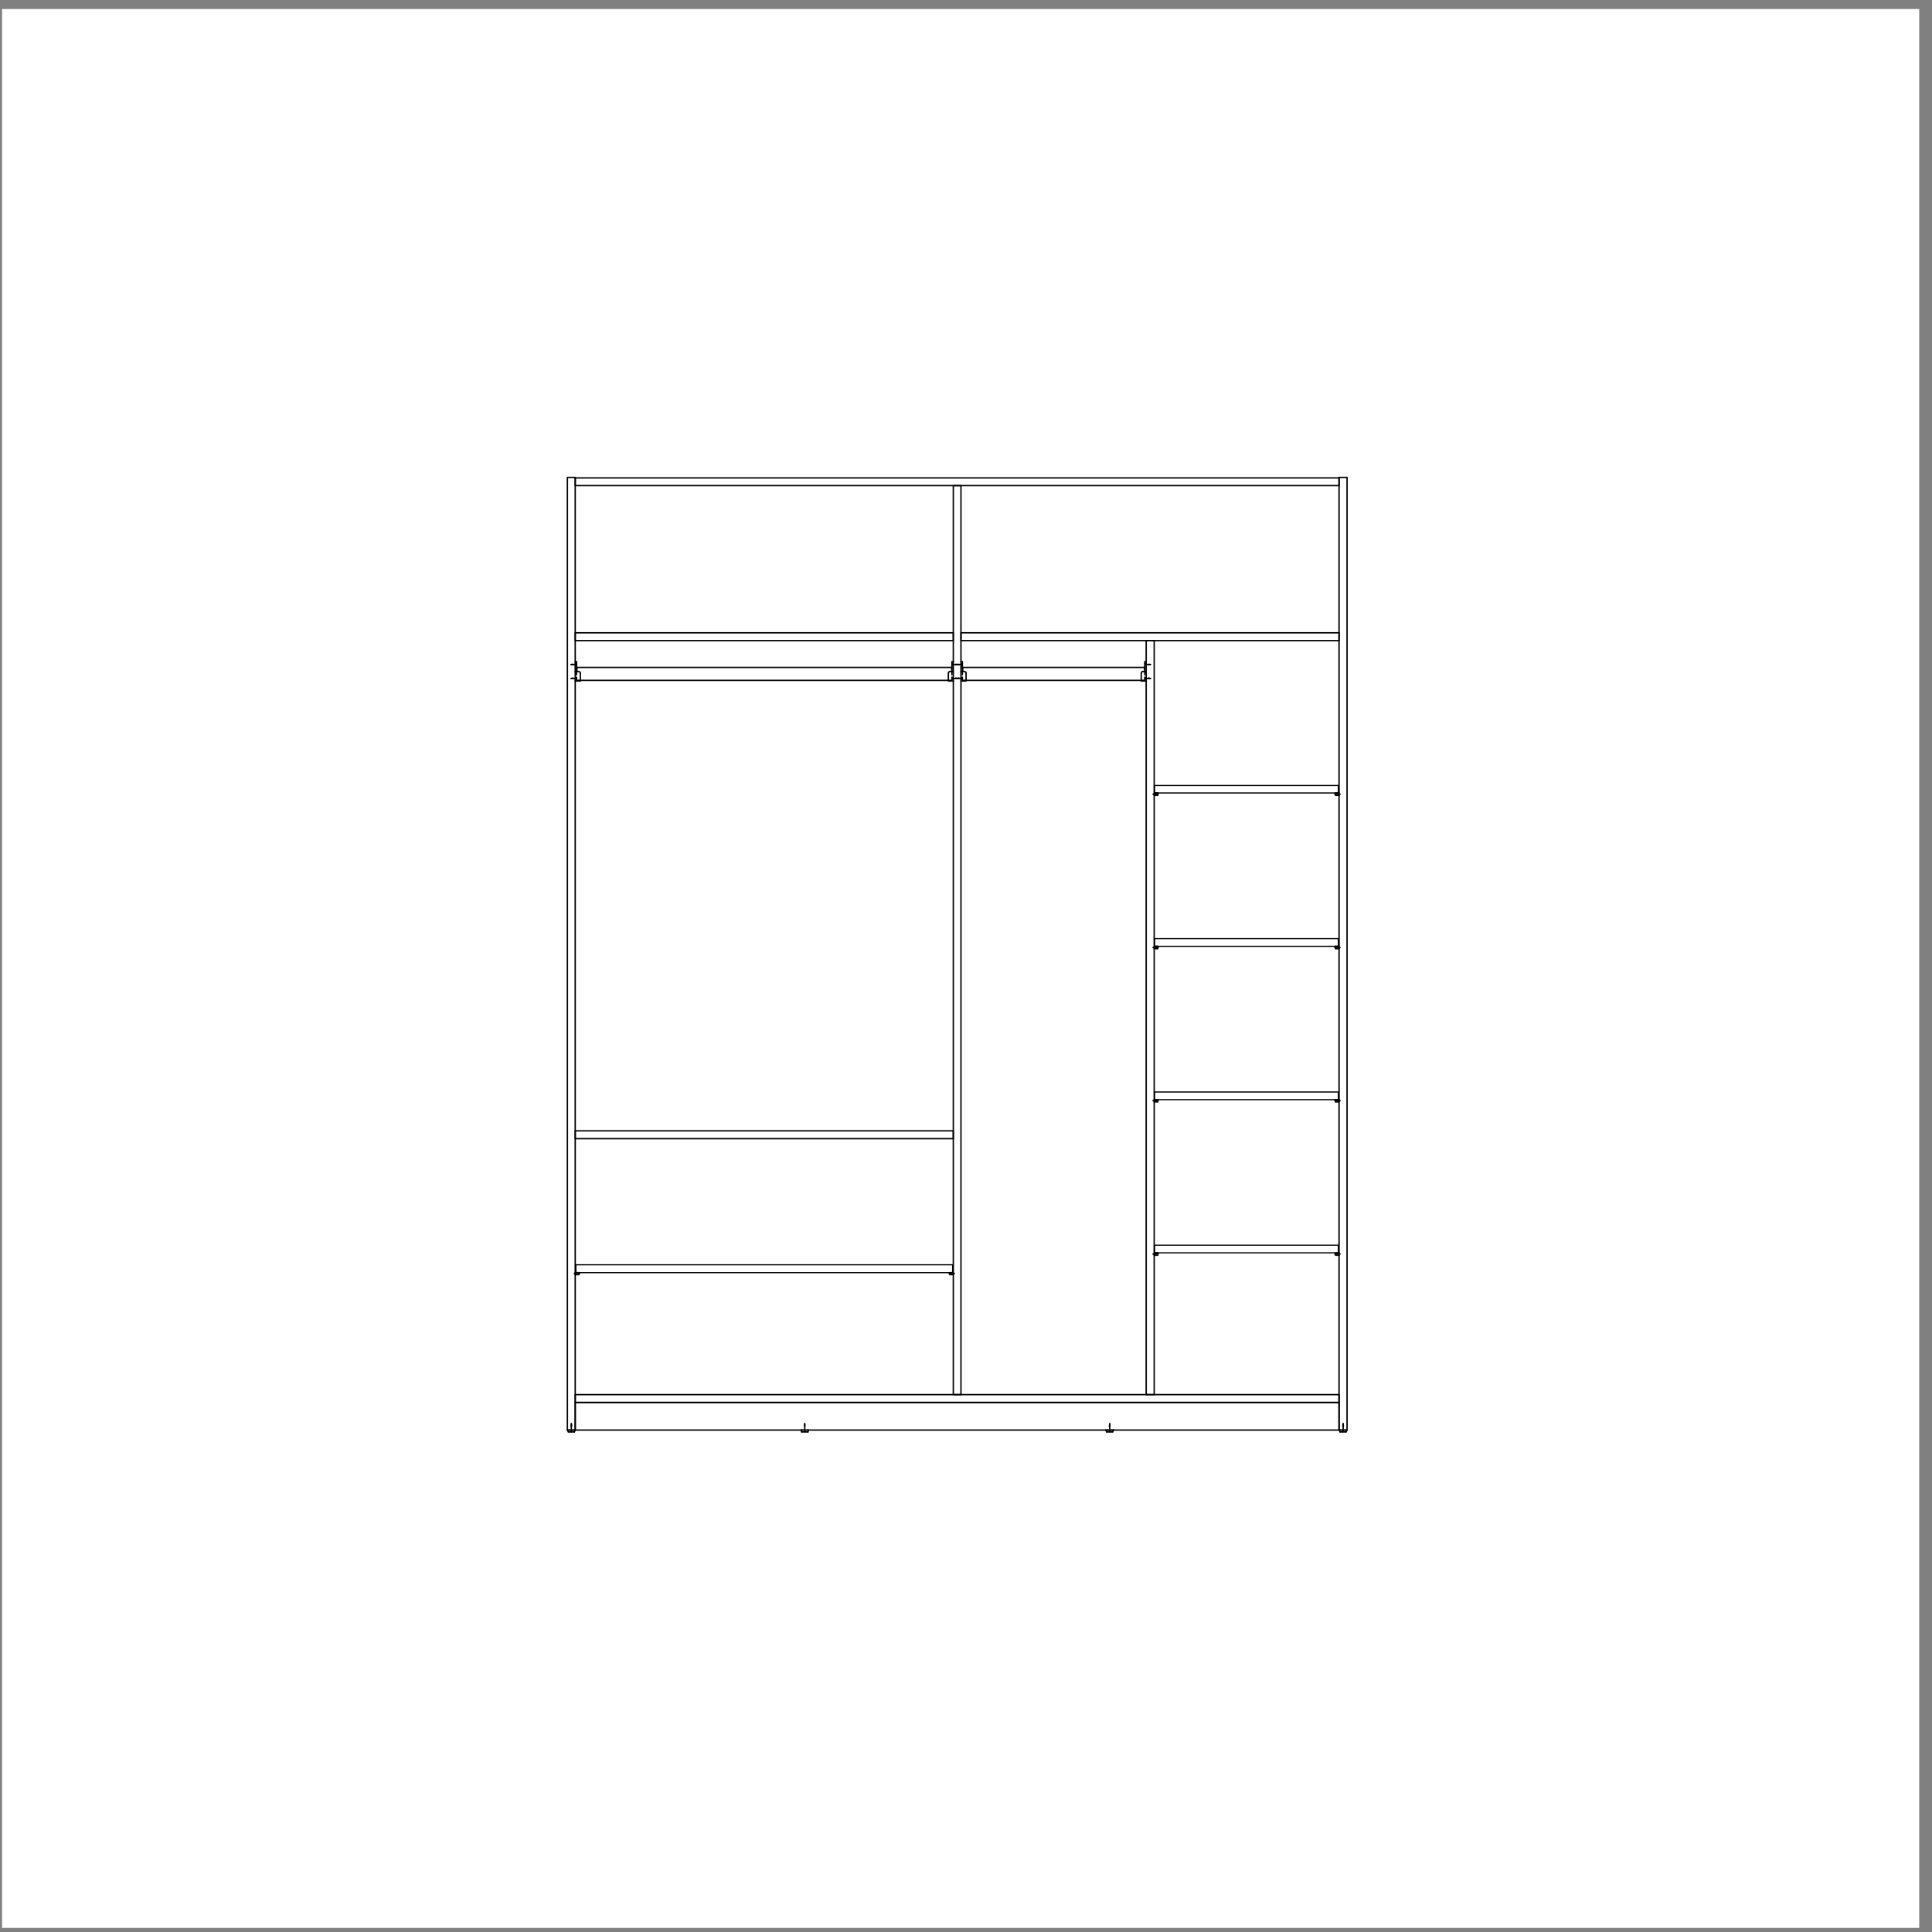 <?xml version="1.0" encoding="utf-8"?>
<!-- Generator: Adobe Illustrator 27.0.0, SVG Export Plug-In . SVG Version: 6.00 Build 0)  -->
<svg version="1.1" id="Layer_1" xmlns="http://www.w3.org/2000/svg" xmlns:xlink="http://www.w3.org/1999/xlink" x="0px" y="0px"
	 viewBox="0 0 113.39 113.39" style="enable-background:new 0 0 113.39 113.39;" xml:space="preserve">
<rect x="0" y="0" width="113.39" height="113.39" fill="#808080" stroke="none"/>
<style type="text/css">
	.st0{fill:#FFFFFF;}
	
		.st1{clip-path:url(#SVGID_00000149356904729096091540000011070565995411682436_);fill:none;stroke:#000000;stroke-width:0.082;stroke-linecap:round;stroke-linejoin:round;stroke-miterlimit:10;}
	
		.st2{clip-path:url(#SVGID_00000149356904729096091540000011070565995411682436_);fill:none;stroke:#000000;stroke-width:0.068;stroke-linecap:round;stroke-linejoin:round;stroke-miterlimit:10;}
</style>
<rect x="0.12" y="0.53" class="st0" width="112.52" height="112.62"/>
<g>
	<defs>
		<polyline id="SVGID_1_" points="31.37,86.43 81.05,86.43 81.05,25.96 31.37,25.96 31.37,86.43 		"/>
	</defs>
	<clipPath id="SVGID_00000063596755303829946160000012547475996127525774_">
		<use xlink:href="#SVGID_1_"  style="overflow:visible;"/>
	</clipPath>
	
		<polyline style="clip-path:url(#SVGID_00000063596755303829946160000012547475996127525774_);fill:none;stroke:#000000;stroke-width:0.082;stroke-linecap:round;stroke-linejoin:round;stroke-miterlimit:10;" points="
		33.3,28.02 33.76,28.02 33.76,83.93 33.3,83.93 33.3,28.02 	"/>
	
		<polyline style="clip-path:url(#SVGID_00000063596755303829946160000012547475996127525774_);fill:none;stroke:#000000;stroke-width:0.082;stroke-linecap:round;stroke-linejoin:round;stroke-miterlimit:10;" points="
		33.76,81.85 78.59,81.85 78.59,82.31 33.76,82.31 33.76,81.85 	"/>
	
		<polyline style="clip-path:url(#SVGID_00000063596755303829946160000012547475996127525774_);fill:none;stroke:#000000;stroke-width:0.082;stroke-linecap:round;stroke-linejoin:round;stroke-miterlimit:10;" points="
		78.59,28.02 79.06,28.02 79.06,83.93 78.59,83.93 78.59,28.02 	"/>
	
		<polyline style="clip-path:url(#SVGID_00000063596755303829946160000012547475996127525774_);fill:none;stroke:#000000;stroke-width:0.082;stroke-linecap:round;stroke-linejoin:round;stroke-miterlimit:10;" points="
		33.76,82.31 78.59,82.31 78.59,83.93 33.76,83.93 33.76,82.31 	"/>
	
		<polyline style="clip-path:url(#SVGID_00000063596755303829946160000012547475996127525774_);fill:none;stroke:#000000;stroke-width:0.082;stroke-linecap:round;stroke-linejoin:round;stroke-miterlimit:10;" points="
		55.95,28.5 56.4,28.5 56.4,81.85 55.95,81.85 55.95,28.5 	"/>
	
		<polyline style="clip-path:url(#SVGID_00000063596755303829946160000012547475996127525774_);fill:none;stroke:#000000;stroke-width:0.082;stroke-linecap:round;stroke-linejoin:round;stroke-miterlimit:10;" points="
		33.76,28.05 78.59,28.05 78.59,28.5 33.76,28.5 33.76,28.05 	"/>
	
		<polyline style="clip-path:url(#SVGID_00000063596755303829946160000012547475996127525774_);fill:none;stroke:#000000;stroke-width:0.082;stroke-linecap:round;stroke-linejoin:round;stroke-miterlimit:10;" points="
		33.76,37.14 55.95,37.14 55.95,37.6 33.76,37.6 33.76,37.14 	"/>
	
		<polyline style="clip-path:url(#SVGID_00000063596755303829946160000012547475996127525774_);fill:none;stroke:#000000;stroke-width:0.082;stroke-linecap:round;stroke-linejoin:round;stroke-miterlimit:10;" points="
		78.59,37.14 56.4,37.14 56.4,37.6 78.59,37.6 78.59,37.14 	"/>
	
		<polyline style="clip-path:url(#SVGID_00000063596755303829946160000012547475996127525774_);fill:none;stroke:#000000;stroke-width:0.082;stroke-linecap:round;stroke-linejoin:round;stroke-miterlimit:10;" points="
		33.76,66.37 55.95,66.37 55.95,66.83 33.76,66.83 33.76,66.37 	"/>
	
		<polyline style="clip-path:url(#SVGID_00000063596755303829946160000012547475996127525774_);fill:none;stroke:#000000;stroke-width:0.068;stroke-linecap:round;stroke-linejoin:round;stroke-miterlimit:10;" points="
		33.8,74.23 55.91,74.23 55.91,74.69 33.8,74.69 33.8,74.23 	"/>
	
		<polyline style="clip-path:url(#SVGID_00000063596755303829946160000012547475996127525774_);fill:none;stroke:#000000;stroke-width:0.082;stroke-linecap:round;stroke-linejoin:round;stroke-miterlimit:10;" points="
		67.27,37.6 67.74,37.6 67.74,81.85 67.27,81.85 67.27,37.6 	"/>
	
		<polyline style="clip-path:url(#SVGID_00000063596755303829946160000012547475996127525774_);fill:none;stroke:#000000;stroke-width:0.068;stroke-linecap:round;stroke-linejoin:round;stroke-miterlimit:10;" points="
		67.76,73.08 78.55,73.08 78.55,73.53 67.76,73.53 67.76,73.08 	"/>
	
		<polyline style="clip-path:url(#SVGID_00000063596755303829946160000012547475996127525774_);fill:none;stroke:#000000;stroke-width:0.068;stroke-linecap:round;stroke-linejoin:round;stroke-miterlimit:10;" points="
		67.76,64.09 78.55,64.09 78.55,64.54 67.76,64.54 67.76,64.09 	"/>
	
		<polyline style="clip-path:url(#SVGID_00000063596755303829946160000012547475996127525774_);fill:none;stroke:#000000;stroke-width:0.068;stroke-linecap:round;stroke-linejoin:round;stroke-miterlimit:10;" points="
		67.76,55.09 78.55,55.09 78.55,55.54 67.76,55.54 67.76,55.09 	"/>
	
		<polyline style="clip-path:url(#SVGID_00000063596755303829946160000012547475996127525774_);fill:none;stroke:#000000;stroke-width:0.068;stroke-linecap:round;stroke-linejoin:round;stroke-miterlimit:10;" points="
		67.76,46.1 78.55,46.1 78.55,46.54 67.76,46.54 67.76,46.1 	"/>
	
		<line style="clip-path:url(#SVGID_00000063596755303829946160000012547475996127525774_);fill:none;stroke:#000000;stroke-width:0.082;stroke-linecap:round;stroke-linejoin:round;stroke-miterlimit:10;" x1="55.86" y1="39.17" x2="33.86" y2="39.17"/>
	
		<line style="clip-path:url(#SVGID_00000063596755303829946160000012547475996127525774_);fill:none;stroke:#000000;stroke-width:0.082;stroke-linecap:round;stroke-linejoin:round;stroke-miterlimit:10;" x1="55.66" y1="39.93" x2="34.06" y2="39.93"/>
	
		<polyline style="clip-path:url(#SVGID_00000063596755303829946160000012547475996127525774_);fill:none;stroke:#000000;stroke-width:0.082;stroke-linecap:round;stroke-linejoin:round;stroke-miterlimit:10;" points="
		55.95,39.97 55.66,39.97 55.66,39.51 	"/>
	
		<line style="clip-path:url(#SVGID_00000063596755303829946160000012547475996127525774_);fill:none;stroke:#000000;stroke-width:0.082;stroke-linecap:round;stroke-linejoin:round;stroke-miterlimit:10;" x1="55.87" y1="39.42" x2="55.87" y2="38.84"/>
	
		<polyline style="clip-path:url(#SVGID_00000063596755303829946160000012547475996127525774_);fill:none;stroke:#000000;stroke-width:0.082;stroke-linecap:round;stroke-linejoin:round;stroke-miterlimit:10;" points="
		56.2,39 55.95,39 55.87,38.95 	"/>
	
		<line style="clip-path:url(#SVGID_00000063596755303829946160000012547475996127525774_);fill:none;stroke:#000000;stroke-width:0.082;stroke-linecap:round;stroke-linejoin:round;stroke-miterlimit:10;" x1="55.87" y1="39.06" x2="55.95" y2="39"/>
	
		<polyline style="clip-path:url(#SVGID_00000063596755303829946160000012547475996127525774_);fill:none;stroke:#000000;stroke-width:0.082;stroke-linecap:round;stroke-linejoin:round;stroke-miterlimit:10;" points="
		56.09,39.02 56.2,39 56.09,38.99 	"/>
	
		<polyline style="clip-path:url(#SVGID_00000063596755303829946160000012547475996127525774_);fill:none;stroke:#000000;stroke-width:0.082;stroke-linecap:round;stroke-linejoin:round;stroke-miterlimit:10;" points="
		56.2,39.82 55.95,39.82 55.87,39.75 	"/>
	
		<line style="clip-path:url(#SVGID_00000063596755303829946160000012547475996127525774_);fill:none;stroke:#000000;stroke-width:0.082;stroke-linecap:round;stroke-linejoin:round;stroke-miterlimit:10;" x1="55.87" y1="39.87" x2="55.95" y2="39.82"/>
	
		<polyline style="clip-path:url(#SVGID_00000063596755303829946160000012547475996127525774_);fill:none;stroke:#000000;stroke-width:0.082;stroke-linecap:round;stroke-linejoin:round;stroke-miterlimit:10;" points="
		56.09,39.83 56.2,39.82 56.09,39.79 	"/>
	
		<line style="clip-path:url(#SVGID_00000063596755303829946160000012547475996127525774_);fill:none;stroke:#000000;stroke-width:0.082;stroke-linecap:round;stroke-linejoin:round;stroke-miterlimit:10;" x1="55.95" y1="39.42" x2="55.74" y2="39.42"/>
	
		<path style="clip-path:url(#SVGID_00000063596755303829946160000012547475996127525774_);fill:none;stroke:#000000;stroke-width:0.082;stroke-linecap:round;stroke-linejoin:round;stroke-miterlimit:10;" d="
		M55.74,39.42c-0.04,0-0.07,0.03-0.07,0.07"/>
	
		<line style="clip-path:url(#SVGID_00000063596755303829946160000012547475996127525774_);fill:none;stroke:#000000;stroke-width:0.082;stroke-linecap:round;stroke-linejoin:round;stroke-miterlimit:10;" x1="55.95" y1="38.84" x2="55.87" y2="38.84"/>
	
		<line style="clip-path:url(#SVGID_00000063596755303829946160000012547475996127525774_);fill:none;stroke:#000000;stroke-width:0.082;stroke-linecap:round;stroke-linejoin:round;stroke-miterlimit:10;" x1="55.86" y1="39.42" x2="55.86" y2="39.17"/>
	
		<line style="clip-path:url(#SVGID_00000063596755303829946160000012547475996127525774_);fill:none;stroke:#000000;stroke-width:0.082;stroke-linecap:round;stroke-linejoin:round;stroke-miterlimit:10;" x1="55.87" y1="39.42" x2="55.87" y2="39.6"/>
	
		<polyline style="clip-path:url(#SVGID_00000063596755303829946160000012547475996127525774_);fill:none;stroke:#000000;stroke-width:0.082;stroke-linecap:round;stroke-linejoin:round;stroke-miterlimit:10;" points="
		55.87,39.76 55.87,39.93 55.66,39.93 	"/>
	
		<polyline style="clip-path:url(#SVGID_00000063596755303829946160000012547475996127525774_);fill:none;stroke:#000000;stroke-width:0.082;stroke-linecap:round;stroke-linejoin:round;stroke-miterlimit:10;" points="
		33.76,39.97 34.06,39.97 34.06,39.51 	"/>
	
		<line style="clip-path:url(#SVGID_00000063596755303829946160000012547475996127525774_);fill:none;stroke:#000000;stroke-width:0.082;stroke-linecap:round;stroke-linejoin:round;stroke-miterlimit:10;" x1="33.84" y1="39.42" x2="33.84" y2="38.84"/>
	
		<polyline style="clip-path:url(#SVGID_00000063596755303829946160000012547475996127525774_);fill:none;stroke:#000000;stroke-width:0.082;stroke-linecap:round;stroke-linejoin:round;stroke-miterlimit:10;" points="
		33.52,39 33.76,39 33.84,38.95 	"/>
	
		<line style="clip-path:url(#SVGID_00000063596755303829946160000012547475996127525774_);fill:none;stroke:#000000;stroke-width:0.082;stroke-linecap:round;stroke-linejoin:round;stroke-miterlimit:10;" x1="33.84" y1="39.06" x2="33.76" y2="39"/>
	
		<polyline style="clip-path:url(#SVGID_00000063596755303829946160000012547475996127525774_);fill:none;stroke:#000000;stroke-width:0.082;stroke-linecap:round;stroke-linejoin:round;stroke-miterlimit:10;" points="
		33.63,39.02 33.52,39 33.63,38.99 	"/>
	
		<polyline style="clip-path:url(#SVGID_00000063596755303829946160000012547475996127525774_);fill:none;stroke:#000000;stroke-width:0.082;stroke-linecap:round;stroke-linejoin:round;stroke-miterlimit:10;" points="
		33.52,39.82 33.76,39.82 33.84,39.75 	"/>
	
		<line style="clip-path:url(#SVGID_00000063596755303829946160000012547475996127525774_);fill:none;stroke:#000000;stroke-width:0.082;stroke-linecap:round;stroke-linejoin:round;stroke-miterlimit:10;" x1="33.84" y1="39.87" x2="33.76" y2="39.82"/>
	
		<polyline style="clip-path:url(#SVGID_00000063596755303829946160000012547475996127525774_);fill:none;stroke:#000000;stroke-width:0.082;stroke-linecap:round;stroke-linejoin:round;stroke-miterlimit:10;" points="
		33.63,39.83 33.52,39.82 33.63,39.79 	"/>
	
		<line style="clip-path:url(#SVGID_00000063596755303829946160000012547475996127525774_);fill:none;stroke:#000000;stroke-width:0.082;stroke-linecap:round;stroke-linejoin:round;stroke-miterlimit:10;" x1="33.76" y1="39.42" x2="33.98" y2="39.42"/>
	
		<path style="clip-path:url(#SVGID_00000063596755303829946160000012547475996127525774_);fill:none;stroke:#000000;stroke-width:0.082;stroke-linecap:round;stroke-linejoin:round;stroke-miterlimit:10;" d="
		M34.06,39.5c0-0.04-0.03-0.07-0.07-0.07"/>
	
		<line style="clip-path:url(#SVGID_00000063596755303829946160000012547475996127525774_);fill:none;stroke:#000000;stroke-width:0.082;stroke-linecap:round;stroke-linejoin:round;stroke-miterlimit:10;" x1="33.76" y1="38.84" x2="33.84" y2="38.84"/>
	
		<line style="clip-path:url(#SVGID_00000063596755303829946160000012547475996127525774_);fill:none;stroke:#000000;stroke-width:0.082;stroke-linecap:round;stroke-linejoin:round;stroke-miterlimit:10;" x1="33.86" y1="39.42" x2="33.86" y2="39.17"/>
	
		<line style="clip-path:url(#SVGID_00000063596755303829946160000012547475996127525774_);fill:none;stroke:#000000;stroke-width:0.082;stroke-linecap:round;stroke-linejoin:round;stroke-miterlimit:10;" x1="33.84" y1="39.42" x2="33.84" y2="39.6"/>
	
		<polyline style="clip-path:url(#SVGID_00000063596755303829946160000012547475996127525774_);fill:none;stroke:#000000;stroke-width:0.082;stroke-linecap:round;stroke-linejoin:round;stroke-miterlimit:10;" points="
		33.84,39.76 33.84,39.93 34.06,39.93 	"/>
	
		<line style="clip-path:url(#SVGID_00000063596755303829946160000012547475996127525774_);fill:none;stroke:#000000;stroke-width:0.082;stroke-linecap:round;stroke-linejoin:round;stroke-miterlimit:10;" x1="67.18" y1="39.17" x2="56.5" y2="39.17"/>
	
		<line style="clip-path:url(#SVGID_00000063596755303829946160000012547475996127525774_);fill:none;stroke:#000000;stroke-width:0.082;stroke-linecap:round;stroke-linejoin:round;stroke-miterlimit:10;" x1="66.98" y1="39.93" x2="56.7" y2="39.93"/>
	
		<polyline style="clip-path:url(#SVGID_00000063596755303829946160000012547475996127525774_);fill:none;stroke:#000000;stroke-width:0.082;stroke-linecap:round;stroke-linejoin:round;stroke-miterlimit:10;" points="
		67.27,39.97 66.98,39.97 66.98,39.51 	"/>
	
		<line style="clip-path:url(#SVGID_00000063596755303829946160000012547475996127525774_);fill:none;stroke:#000000;stroke-width:0.082;stroke-linecap:round;stroke-linejoin:round;stroke-miterlimit:10;" x1="67.19" y1="39.42" x2="67.19" y2="38.84"/>
	
		<polyline style="clip-path:url(#SVGID_00000063596755303829946160000012547475996127525774_);fill:none;stroke:#000000;stroke-width:0.082;stroke-linecap:round;stroke-linejoin:round;stroke-miterlimit:10;" points="
		67.52,39 67.27,39 67.19,38.95 	"/>
	
		<line style="clip-path:url(#SVGID_00000063596755303829946160000012547475996127525774_);fill:none;stroke:#000000;stroke-width:0.082;stroke-linecap:round;stroke-linejoin:round;stroke-miterlimit:10;" x1="67.19" y1="39.06" x2="67.27" y2="39"/>
	
		<polyline style="clip-path:url(#SVGID_00000063596755303829946160000012547475996127525774_);fill:none;stroke:#000000;stroke-width:0.082;stroke-linecap:round;stroke-linejoin:round;stroke-miterlimit:10;" points="
		67.41,39.02 67.52,39 67.41,38.99 	"/>
	
		<polyline style="clip-path:url(#SVGID_00000063596755303829946160000012547475996127525774_);fill:none;stroke:#000000;stroke-width:0.082;stroke-linecap:round;stroke-linejoin:round;stroke-miterlimit:10;" points="
		67.52,39.82 67.27,39.82 67.19,39.75 	"/>
	
		<line style="clip-path:url(#SVGID_00000063596755303829946160000012547475996127525774_);fill:none;stroke:#000000;stroke-width:0.082;stroke-linecap:round;stroke-linejoin:round;stroke-miterlimit:10;" x1="67.19" y1="39.87" x2="67.27" y2="39.82"/>
	
		<polyline style="clip-path:url(#SVGID_00000063596755303829946160000012547475996127525774_);fill:none;stroke:#000000;stroke-width:0.082;stroke-linecap:round;stroke-linejoin:round;stroke-miterlimit:10;" points="
		67.41,39.83 67.52,39.82 67.41,39.79 	"/>
	
		<line style="clip-path:url(#SVGID_00000063596755303829946160000012547475996127525774_);fill:none;stroke:#000000;stroke-width:0.082;stroke-linecap:round;stroke-linejoin:round;stroke-miterlimit:10;" x1="67.27" y1="39.42" x2="67.06" y2="39.42"/>
	
		<path style="clip-path:url(#SVGID_00000063596755303829946160000012547475996127525774_);fill:none;stroke:#000000;stroke-width:0.082;stroke-linecap:round;stroke-linejoin:round;stroke-miterlimit:10;" d="
		M67.06,39.42c-0.04,0-0.07,0.03-0.07,0.07"/>
	
		<line style="clip-path:url(#SVGID_00000063596755303829946160000012547475996127525774_);fill:none;stroke:#000000;stroke-width:0.082;stroke-linecap:round;stroke-linejoin:round;stroke-miterlimit:10;" x1="67.27" y1="38.84" x2="67.19" y2="38.84"/>
	
		<line style="clip-path:url(#SVGID_00000063596755303829946160000012547475996127525774_);fill:none;stroke:#000000;stroke-width:0.082;stroke-linecap:round;stroke-linejoin:round;stroke-miterlimit:10;" x1="67.18" y1="39.42" x2="67.18" y2="39.17"/>
	
		<line style="clip-path:url(#SVGID_00000063596755303829946160000012547475996127525774_);fill:none;stroke:#000000;stroke-width:0.082;stroke-linecap:round;stroke-linejoin:round;stroke-miterlimit:10;" x1="67.19" y1="39.42" x2="67.19" y2="39.6"/>
	
		<polyline style="clip-path:url(#SVGID_00000063596755303829946160000012547475996127525774_);fill:none;stroke:#000000;stroke-width:0.082;stroke-linecap:round;stroke-linejoin:round;stroke-miterlimit:10;" points="
		67.19,39.76 67.19,39.93 66.98,39.93 	"/>
	
		<polyline style="clip-path:url(#SVGID_00000063596755303829946160000012547475996127525774_);fill:none;stroke:#000000;stroke-width:0.082;stroke-linecap:round;stroke-linejoin:round;stroke-miterlimit:10;" points="
		56.4,39.97 56.7,39.97 56.7,39.51 	"/>
	
		<line style="clip-path:url(#SVGID_00000063596755303829946160000012547475996127525774_);fill:none;stroke:#000000;stroke-width:0.082;stroke-linecap:round;stroke-linejoin:round;stroke-miterlimit:10;" x1="56.48" y1="39.42" x2="56.48" y2="38.84"/>
	
		<polyline style="clip-path:url(#SVGID_00000063596755303829946160000012547475996127525774_);fill:none;stroke:#000000;stroke-width:0.082;stroke-linecap:round;stroke-linejoin:round;stroke-miterlimit:10;" points="
		56.16,39 56.4,39 56.48,38.95 	"/>
	
		<line style="clip-path:url(#SVGID_00000063596755303829946160000012547475996127525774_);fill:none;stroke:#000000;stroke-width:0.082;stroke-linecap:round;stroke-linejoin:round;stroke-miterlimit:10;" x1="56.48" y1="39.06" x2="56.4" y2="39"/>
	
		<polyline style="clip-path:url(#SVGID_00000063596755303829946160000012547475996127525774_);fill:none;stroke:#000000;stroke-width:0.082;stroke-linecap:round;stroke-linejoin:round;stroke-miterlimit:10;" points="
		56.28,39.02 56.16,39 56.28,38.99 	"/>
	
		<polyline style="clip-path:url(#SVGID_00000063596755303829946160000012547475996127525774_);fill:none;stroke:#000000;stroke-width:0.082;stroke-linecap:round;stroke-linejoin:round;stroke-miterlimit:10;" points="
		56.16,39.82 56.4,39.82 56.48,39.75 	"/>
	
		<line style="clip-path:url(#SVGID_00000063596755303829946160000012547475996127525774_);fill:none;stroke:#000000;stroke-width:0.082;stroke-linecap:round;stroke-linejoin:round;stroke-miterlimit:10;" x1="56.48" y1="39.87" x2="56.4" y2="39.82"/>
	
		<polyline style="clip-path:url(#SVGID_00000063596755303829946160000012547475996127525774_);fill:none;stroke:#000000;stroke-width:0.082;stroke-linecap:round;stroke-linejoin:round;stroke-miterlimit:10;" points="
		56.28,39.83 56.16,39.82 56.28,39.79 	"/>
	
		<line style="clip-path:url(#SVGID_00000063596755303829946160000012547475996127525774_);fill:none;stroke:#000000;stroke-width:0.082;stroke-linecap:round;stroke-linejoin:round;stroke-miterlimit:10;" x1="56.4" y1="39.42" x2="56.62" y2="39.42"/>
	
		<path style="clip-path:url(#SVGID_00000063596755303829946160000012547475996127525774_);fill:none;stroke:#000000;stroke-width:0.082;stroke-linecap:round;stroke-linejoin:round;stroke-miterlimit:10;" d="
		M56.7,39.5c0-0.04-0.03-0.07-0.07-0.07"/>
	
		<line style="clip-path:url(#SVGID_00000063596755303829946160000012547475996127525774_);fill:none;stroke:#000000;stroke-width:0.082;stroke-linecap:round;stroke-linejoin:round;stroke-miterlimit:10;" x1="56.4" y1="38.84" x2="56.48" y2="38.84"/>
	
		<line style="clip-path:url(#SVGID_00000063596755303829946160000012547475996127525774_);fill:none;stroke:#000000;stroke-width:0.082;stroke-linecap:round;stroke-linejoin:round;stroke-miterlimit:10;" x1="56.5" y1="39.42" x2="56.5" y2="39.17"/>
	
		<line style="clip-path:url(#SVGID_00000063596755303829946160000012547475996127525774_);fill:none;stroke:#000000;stroke-width:0.082;stroke-linecap:round;stroke-linejoin:round;stroke-miterlimit:10;" x1="56.48" y1="39.42" x2="56.48" y2="39.6"/>
	
		<polyline style="clip-path:url(#SVGID_00000063596755303829946160000012547475996127525774_);fill:none;stroke:#000000;stroke-width:0.082;stroke-linecap:round;stroke-linejoin:round;stroke-miterlimit:10;" points="
		56.48,39.76 56.48,39.93 56.7,39.93 	"/>
	
		<line style="clip-path:url(#SVGID_00000063596755303829946160000012547475996127525774_);fill:none;stroke:#000000;stroke-width:0.082;stroke-linecap:round;stroke-linejoin:round;stroke-miterlimit:10;" x1="33.97" y1="74.69" x2="33.76" y2="74.69"/>
	
		<line style="clip-path:url(#SVGID_00000063596755303829946160000012547475996127525774_);fill:none;stroke:#000000;stroke-width:0.082;stroke-linecap:round;stroke-linejoin:round;stroke-miterlimit:10;" x1="33.97" y1="74.81" x2="33.76" y2="74.81"/>
	
		<line style="clip-path:url(#SVGID_00000063596755303829946160000012547475996127525774_);fill:none;stroke:#000000;stroke-width:0.068;stroke-linecap:round;stroke-linejoin:round;stroke-miterlimit:10;" x1="33.97" y1="74.69" x2="33.97" y2="74.81"/>
	
		<line style="clip-path:url(#SVGID_00000063596755303829946160000012547475996127525774_);fill:none;stroke:#000000;stroke-width:0.082;stroke-linecap:round;stroke-linejoin:round;stroke-miterlimit:10;" x1="34.02" y1="74.74" x2="33.71" y2="74.74"/>
	
		<line style="clip-path:url(#SVGID_00000063596755303829946160000012547475996127525774_);fill:none;stroke:#000000;stroke-width:0.082;stroke-linecap:round;stroke-linejoin:round;stroke-miterlimit:10;" x1="67.94" y1="46.54" x2="67.74" y2="46.54"/>
	
		<line style="clip-path:url(#SVGID_00000063596755303829946160000012547475996127525774_);fill:none;stroke:#000000;stroke-width:0.082;stroke-linecap:round;stroke-linejoin:round;stroke-miterlimit:10;" x1="67.94" y1="46.68" x2="67.74" y2="46.68"/>
	
		<line style="clip-path:url(#SVGID_00000063596755303829946160000012547475996127525774_);fill:none;stroke:#000000;stroke-width:0.068;stroke-linecap:round;stroke-linejoin:round;stroke-miterlimit:10;" x1="67.94" y1="46.54" x2="67.94" y2="46.68"/>
	
		<line style="clip-path:url(#SVGID_00000063596755303829946160000012547475996127525774_);fill:none;stroke:#000000;stroke-width:0.082;stroke-linecap:round;stroke-linejoin:round;stroke-miterlimit:10;" x1="67.98" y1="46.61" x2="67.67" y2="46.61"/>
	
		<line style="clip-path:url(#SVGID_00000063596755303829946160000012547475996127525774_);fill:none;stroke:#000000;stroke-width:0.082;stroke-linecap:round;stroke-linejoin:round;stroke-miterlimit:10;" x1="67.94" y1="55.54" x2="67.74" y2="55.54"/>
	
		<line style="clip-path:url(#SVGID_00000063596755303829946160000012547475996127525774_);fill:none;stroke:#000000;stroke-width:0.082;stroke-linecap:round;stroke-linejoin:round;stroke-miterlimit:10;" x1="67.94" y1="55.68" x2="67.74" y2="55.68"/>
	
		<line style="clip-path:url(#SVGID_00000063596755303829946160000012547475996127525774_);fill:none;stroke:#000000;stroke-width:0.068;stroke-linecap:round;stroke-linejoin:round;stroke-miterlimit:10;" x1="67.94" y1="55.54" x2="67.94" y2="55.68"/>
	
		<line style="clip-path:url(#SVGID_00000063596755303829946160000012547475996127525774_);fill:none;stroke:#000000;stroke-width:0.082;stroke-linecap:round;stroke-linejoin:round;stroke-miterlimit:10;" x1="67.98" y1="55.61" x2="67.67" y2="55.61"/>
	
		<line style="clip-path:url(#SVGID_00000063596755303829946160000012547475996127525774_);fill:none;stroke:#000000;stroke-width:0.082;stroke-linecap:round;stroke-linejoin:round;stroke-miterlimit:10;" x1="67.94" y1="64.54" x2="67.74" y2="64.54"/>
	
		<line style="clip-path:url(#SVGID_00000063596755303829946160000012547475996127525774_);fill:none;stroke:#000000;stroke-width:0.082;stroke-linecap:round;stroke-linejoin:round;stroke-miterlimit:10;" x1="67.94" y1="64.67" x2="67.74" y2="64.67"/>
	
		<line style="clip-path:url(#SVGID_00000063596755303829946160000012547475996127525774_);fill:none;stroke:#000000;stroke-width:0.068;stroke-linecap:round;stroke-linejoin:round;stroke-miterlimit:10;" x1="67.94" y1="64.54" x2="67.94" y2="64.67"/>
	
		<line style="clip-path:url(#SVGID_00000063596755303829946160000012547475996127525774_);fill:none;stroke:#000000;stroke-width:0.082;stroke-linecap:round;stroke-linejoin:round;stroke-miterlimit:10;" x1="67.98" y1="64.6" x2="67.67" y2="64.6"/>
	
		<line style="clip-path:url(#SVGID_00000063596755303829946160000012547475996127525774_);fill:none;stroke:#000000;stroke-width:0.082;stroke-linecap:round;stroke-linejoin:round;stroke-miterlimit:10;" x1="67.94" y1="73.53" x2="67.74" y2="73.53"/>
	
		<line style="clip-path:url(#SVGID_00000063596755303829946160000012547475996127525774_);fill:none;stroke:#000000;stroke-width:0.082;stroke-linecap:round;stroke-linejoin:round;stroke-miterlimit:10;" x1="67.94" y1="73.67" x2="67.74" y2="73.67"/>
	
		<line style="clip-path:url(#SVGID_00000063596755303829946160000012547475996127525774_);fill:none;stroke:#000000;stroke-width:0.068;stroke-linecap:round;stroke-linejoin:round;stroke-miterlimit:10;" x1="67.94" y1="73.53" x2="67.94" y2="73.67"/>
	
		<line style="clip-path:url(#SVGID_00000063596755303829946160000012547475996127525774_);fill:none;stroke:#000000;stroke-width:0.082;stroke-linecap:round;stroke-linejoin:round;stroke-miterlimit:10;" x1="67.98" y1="73.6" x2="67.67" y2="73.6"/>
	
		<line style="clip-path:url(#SVGID_00000063596755303829946160000012547475996127525774_);fill:none;stroke:#000000;stroke-width:0.082;stroke-linecap:round;stroke-linejoin:round;stroke-miterlimit:10;" x1="55.75" y1="74.69" x2="55.95" y2="74.69"/>
	
		<line style="clip-path:url(#SVGID_00000063596755303829946160000012547475996127525774_);fill:none;stroke:#000000;stroke-width:0.082;stroke-linecap:round;stroke-linejoin:round;stroke-miterlimit:10;" x1="55.75" y1="74.81" x2="55.95" y2="74.81"/>
	
		<line style="clip-path:url(#SVGID_00000063596755303829946160000012547475996127525774_);fill:none;stroke:#000000;stroke-width:0.068;stroke-linecap:round;stroke-linejoin:round;stroke-miterlimit:10;" x1="55.75" y1="74.69" x2="55.75" y2="74.81"/>
	
		<line style="clip-path:url(#SVGID_00000063596755303829946160000012547475996127525774_);fill:none;stroke:#000000;stroke-width:0.082;stroke-linecap:round;stroke-linejoin:round;stroke-miterlimit:10;" x1="55.7" y1="74.74" x2="56.01" y2="74.74"/>
	
		<line style="clip-path:url(#SVGID_00000063596755303829946160000012547475996127525774_);fill:none;stroke:#000000;stroke-width:0.082;stroke-linecap:round;stroke-linejoin:round;stroke-miterlimit:10;" x1="78.39" y1="46.54" x2="78.59" y2="46.54"/>
	
		<line style="clip-path:url(#SVGID_00000063596755303829946160000012547475996127525774_);fill:none;stroke:#000000;stroke-width:0.082;stroke-linecap:round;stroke-linejoin:round;stroke-miterlimit:10;" x1="78.39" y1="46.68" x2="78.59" y2="46.68"/>
	
		<line style="clip-path:url(#SVGID_00000063596755303829946160000012547475996127525774_);fill:none;stroke:#000000;stroke-width:0.068;stroke-linecap:round;stroke-linejoin:round;stroke-miterlimit:10;" x1="78.39" y1="46.54" x2="78.39" y2="46.68"/>
	
		<line style="clip-path:url(#SVGID_00000063596755303829946160000012547475996127525774_);fill:none;stroke:#000000;stroke-width:0.082;stroke-linecap:round;stroke-linejoin:round;stroke-miterlimit:10;" x1="78.34" y1="46.61" x2="78.65" y2="46.61"/>
	
		<line style="clip-path:url(#SVGID_00000063596755303829946160000012547475996127525774_);fill:none;stroke:#000000;stroke-width:0.082;stroke-linecap:round;stroke-linejoin:round;stroke-miterlimit:10;" x1="78.39" y1="55.54" x2="78.59" y2="55.54"/>
	
		<line style="clip-path:url(#SVGID_00000063596755303829946160000012547475996127525774_);fill:none;stroke:#000000;stroke-width:0.082;stroke-linecap:round;stroke-linejoin:round;stroke-miterlimit:10;" x1="78.39" y1="55.68" x2="78.59" y2="55.68"/>
	
		<line style="clip-path:url(#SVGID_00000063596755303829946160000012547475996127525774_);fill:none;stroke:#000000;stroke-width:0.068;stroke-linecap:round;stroke-linejoin:round;stroke-miterlimit:10;" x1="78.39" y1="55.54" x2="78.39" y2="55.68"/>
	
		<line style="clip-path:url(#SVGID_00000063596755303829946160000012547475996127525774_);fill:none;stroke:#000000;stroke-width:0.082;stroke-linecap:round;stroke-linejoin:round;stroke-miterlimit:10;" x1="78.34" y1="55.61" x2="78.65" y2="55.61"/>
	
		<line style="clip-path:url(#SVGID_00000063596755303829946160000012547475996127525774_);fill:none;stroke:#000000;stroke-width:0.082;stroke-linecap:round;stroke-linejoin:round;stroke-miterlimit:10;" x1="78.39" y1="64.54" x2="78.59" y2="64.54"/>
	
		<line style="clip-path:url(#SVGID_00000063596755303829946160000012547475996127525774_);fill:none;stroke:#000000;stroke-width:0.082;stroke-linecap:round;stroke-linejoin:round;stroke-miterlimit:10;" x1="78.39" y1="64.67" x2="78.59" y2="64.67"/>
	
		<line style="clip-path:url(#SVGID_00000063596755303829946160000012547475996127525774_);fill:none;stroke:#000000;stroke-width:0.068;stroke-linecap:round;stroke-linejoin:round;stroke-miterlimit:10;" x1="78.39" y1="64.54" x2="78.39" y2="64.67"/>
	
		<line style="clip-path:url(#SVGID_00000063596755303829946160000012547475996127525774_);fill:none;stroke:#000000;stroke-width:0.082;stroke-linecap:round;stroke-linejoin:round;stroke-miterlimit:10;" x1="78.34" y1="64.6" x2="78.65" y2="64.6"/>
	
		<line style="clip-path:url(#SVGID_00000063596755303829946160000012547475996127525774_);fill:none;stroke:#000000;stroke-width:0.082;stroke-linecap:round;stroke-linejoin:round;stroke-miterlimit:10;" x1="78.39" y1="73.53" x2="78.59" y2="73.53"/>
	
		<line style="clip-path:url(#SVGID_00000063596755303829946160000012547475996127525774_);fill:none;stroke:#000000;stroke-width:0.082;stroke-linecap:round;stroke-linejoin:round;stroke-miterlimit:10;" x1="78.39" y1="73.67" x2="78.59" y2="73.67"/>
	
		<line style="clip-path:url(#SVGID_00000063596755303829946160000012547475996127525774_);fill:none;stroke:#000000;stroke-width:0.068;stroke-linecap:round;stroke-linejoin:round;stroke-miterlimit:10;" x1="78.39" y1="73.53" x2="78.39" y2="73.67"/>
	
		<line style="clip-path:url(#SVGID_00000063596755303829946160000012547475996127525774_);fill:none;stroke:#000000;stroke-width:0.082;stroke-linecap:round;stroke-linejoin:round;stroke-miterlimit:10;" x1="78.34" y1="73.6" x2="78.65" y2="73.6"/>
	
		<line style="clip-path:url(#SVGID_00000063596755303829946160000012547475996127525774_);fill:none;stroke:#000000;stroke-width:0.082;stroke-linecap:round;stroke-linejoin:round;stroke-miterlimit:10;" x1="79" y1="84.04" x2="78.87" y2="84.04"/>
	
		<line style="clip-path:url(#SVGID_00000063596755303829946160000012547475996127525774_);fill:none;stroke:#000000;stroke-width:0.082;stroke-linecap:round;stroke-linejoin:round;stroke-miterlimit:10;" x1="78.8" y1="84.04" x2="78.65" y2="84.04"/>
	
		<line style="clip-path:url(#SVGID_00000063596755303829946160000012547475996127525774_);fill:none;stroke:#000000;stroke-width:0.082;stroke-linecap:round;stroke-linejoin:round;stroke-miterlimit:10;" x1="79" y1="84.04" x2="79.06" y2="83.93"/>
	
		<line style="clip-path:url(#SVGID_00000063596755303829946160000012547475996127525774_);fill:none;stroke:#000000;stroke-width:0.082;stroke-linecap:round;stroke-linejoin:round;stroke-miterlimit:10;" x1="78.65" y1="84.04" x2="78.61" y2="83.93"/>
	
		<line style="clip-path:url(#SVGID_00000063596755303829946160000012547475996127525774_);fill:none;stroke:#000000;stroke-width:0.082;stroke-linecap:round;stroke-linejoin:round;stroke-miterlimit:10;" x1="78.83" y1="84.04" x2="78.83" y2="83.93"/>
	
		<line style="clip-path:url(#SVGID_00000063596755303829946160000012547475996127525774_);fill:none;stroke:#000000;stroke-width:0.082;stroke-linecap:round;stroke-linejoin:round;stroke-miterlimit:10;" x1="78.83" y1="83.86" x2="78.83" y2="83.74"/>
	
		<polyline style="clip-path:url(#SVGID_00000063596755303829946160000012547475996127525774_);fill:none;stroke:#000000;stroke-width:0.082;stroke-linecap:round;stroke-linejoin:round;stroke-miterlimit:10;" points="
		78.83,83.67 78.83,83.56 78.84,83.7 	"/>
	
		<line style="clip-path:url(#SVGID_00000063596755303829946160000012547475996127525774_);fill:none;stroke:#000000;stroke-width:0.082;stroke-linecap:round;stroke-linejoin:round;stroke-miterlimit:10;" x1="78.83" y1="83.56" x2="78.81" y2="83.7"/>
	
		<line style="clip-path:url(#SVGID_00000063596755303829946160000012547475996127525774_);fill:none;stroke:#000000;stroke-width:0.082;stroke-linecap:round;stroke-linejoin:round;stroke-miterlimit:10;" x1="78.61" y1="83.93" x2="78.7" y2="83.93"/>
	
		<line style="clip-path:url(#SVGID_00000063596755303829946160000012547475996127525774_);fill:none;stroke:#000000;stroke-width:0.082;stroke-linecap:round;stroke-linejoin:round;stroke-miterlimit:10;" x1="78.77" y1="83.93" x2="78.89" y2="83.93"/>
	
		<line style="clip-path:url(#SVGID_00000063596755303829946160000012547475996127525774_);fill:none;stroke:#000000;stroke-width:0.082;stroke-linecap:round;stroke-linejoin:round;stroke-miterlimit:10;" x1="78.96" y1="83.93" x2="79.06" y2="83.93"/>
	
		<line style="clip-path:url(#SVGID_00000063596755303829946160000012547475996127525774_);fill:none;stroke:#000000;stroke-width:0.082;stroke-linecap:round;stroke-linejoin:round;stroke-miterlimit:10;" x1="65.3" y1="84.04" x2="65.15" y2="84.04"/>
	
		<line style="clip-path:url(#SVGID_00000063596755303829946160000012547475996127525774_);fill:none;stroke:#000000;stroke-width:0.082;stroke-linecap:round;stroke-linejoin:round;stroke-miterlimit:10;" x1="65.1" y1="84.04" x2="64.95" y2="84.04"/>
	
		<line style="clip-path:url(#SVGID_00000063596755303829946160000012547475996127525774_);fill:none;stroke:#000000;stroke-width:0.082;stroke-linecap:round;stroke-linejoin:round;stroke-miterlimit:10;" x1="65.3" y1="84.04" x2="65.36" y2="83.93"/>
	
		<line style="clip-path:url(#SVGID_00000063596755303829946160000012547475996127525774_);fill:none;stroke:#000000;stroke-width:0.082;stroke-linecap:round;stroke-linejoin:round;stroke-miterlimit:10;" x1="64.95" y1="84.04" x2="64.9" y2="83.93"/>
	
		<line style="clip-path:url(#SVGID_00000063596755303829946160000012547475996127525774_);fill:none;stroke:#000000;stroke-width:0.082;stroke-linecap:round;stroke-linejoin:round;stroke-miterlimit:10;" x1="65.13" y1="84.04" x2="65.13" y2="83.93"/>
	
		<line style="clip-path:url(#SVGID_00000063596755303829946160000012547475996127525774_);fill:none;stroke:#000000;stroke-width:0.082;stroke-linecap:round;stroke-linejoin:round;stroke-miterlimit:10;" x1="65.13" y1="83.86" x2="65.13" y2="83.74"/>
	
		<polyline style="clip-path:url(#SVGID_00000063596755303829946160000012547475996127525774_);fill:none;stroke:#000000;stroke-width:0.082;stroke-linecap:round;stroke-linejoin:round;stroke-miterlimit:10;" points="
		65.13,83.67 65.13,83.56 65.14,83.7 	"/>
	
		<line style="clip-path:url(#SVGID_00000063596755303829946160000012547475996127525774_);fill:none;stroke:#000000;stroke-width:0.082;stroke-linecap:round;stroke-linejoin:round;stroke-miterlimit:10;" x1="65.13" y1="83.56" x2="65.11" y2="83.7"/>
	
		<line style="clip-path:url(#SVGID_00000063596755303829946160000012547475996127525774_);fill:none;stroke:#000000;stroke-width:0.082;stroke-linecap:round;stroke-linejoin:round;stroke-miterlimit:10;" x1="64.9" y1="83.93" x2="65.01" y2="83.93"/>
	
		<line style="clip-path:url(#SVGID_00000063596755303829946160000012547475996127525774_);fill:none;stroke:#000000;stroke-width:0.082;stroke-linecap:round;stroke-linejoin:round;stroke-miterlimit:10;" x1="65.06" y1="83.93" x2="65.2" y2="83.93"/>
	
		<line style="clip-path:url(#SVGID_00000063596755303829946160000012547475996127525774_);fill:none;stroke:#000000;stroke-width:0.082;stroke-linecap:round;stroke-linejoin:round;stroke-miterlimit:10;" x1="65.25" y1="83.93" x2="65.36" y2="83.93"/>
	
		<line style="clip-path:url(#SVGID_00000063596755303829946160000012547475996127525774_);fill:none;stroke:#000000;stroke-width:0.082;stroke-linecap:round;stroke-linejoin:round;stroke-miterlimit:10;" x1="33.36" y1="84.04" x2="33.5" y2="84.04"/>
	
		<line style="clip-path:url(#SVGID_00000063596755303829946160000012547475996127525774_);fill:none;stroke:#000000;stroke-width:0.082;stroke-linecap:round;stroke-linejoin:round;stroke-miterlimit:10;" x1="33.56" y1="84.04" x2="33.71" y2="84.04"/>
	
		<line style="clip-path:url(#SVGID_00000063596755303829946160000012547475996127525774_);fill:none;stroke:#000000;stroke-width:0.082;stroke-linecap:round;stroke-linejoin:round;stroke-miterlimit:10;" x1="33.36" y1="84.04" x2="33.3" y2="83.93"/>
	
		<line style="clip-path:url(#SVGID_00000063596755303829946160000012547475996127525774_);fill:none;stroke:#000000;stroke-width:0.082;stroke-linecap:round;stroke-linejoin:round;stroke-miterlimit:10;" x1="33.71" y1="84.04" x2="33.76" y2="83.93"/>
	
		<line style="clip-path:url(#SVGID_00000063596755303829946160000012547475996127525774_);fill:none;stroke:#000000;stroke-width:0.082;stroke-linecap:round;stroke-linejoin:round;stroke-miterlimit:10;" x1="33.53" y1="84.04" x2="33.53" y2="83.93"/>
	
		<line style="clip-path:url(#SVGID_00000063596755303829946160000012547475996127525774_);fill:none;stroke:#000000;stroke-width:0.082;stroke-linecap:round;stroke-linejoin:round;stroke-miterlimit:10;" x1="33.53" y1="83.86" x2="33.53" y2="83.74"/>
	
		<polyline style="clip-path:url(#SVGID_00000063596755303829946160000012547475996127525774_);fill:none;stroke:#000000;stroke-width:0.082;stroke-linecap:round;stroke-linejoin:round;stroke-miterlimit:10;" points="
		33.53,83.67 33.53,83.56 33.52,83.7 	"/>
	
		<line style="clip-path:url(#SVGID_00000063596755303829946160000012547475996127525774_);fill:none;stroke:#000000;stroke-width:0.082;stroke-linecap:round;stroke-linejoin:round;stroke-miterlimit:10;" x1="33.53" y1="83.56" x2="33.55" y2="83.7"/>
	
		<line style="clip-path:url(#SVGID_00000063596755303829946160000012547475996127525774_);fill:none;stroke:#000000;stroke-width:0.082;stroke-linecap:round;stroke-linejoin:round;stroke-miterlimit:10;" x1="33.76" y1="83.93" x2="33.65" y2="83.93"/>
	
		<line style="clip-path:url(#SVGID_00000063596755303829946160000012547475996127525774_);fill:none;stroke:#000000;stroke-width:0.082;stroke-linecap:round;stroke-linejoin:round;stroke-miterlimit:10;" x1="33.6" y1="83.93" x2="33.46" y2="83.93"/>
	
		<line style="clip-path:url(#SVGID_00000063596755303829946160000012547475996127525774_);fill:none;stroke:#000000;stroke-width:0.082;stroke-linecap:round;stroke-linejoin:round;stroke-miterlimit:10;" x1="33.41" y1="83.93" x2="33.3" y2="83.93"/>
	
		<line style="clip-path:url(#SVGID_00000063596755303829946160000012547475996127525774_);fill:none;stroke:#000000;stroke-width:0.082;stroke-linecap:round;stroke-linejoin:round;stroke-miterlimit:10;" x1="47.05" y1="84.04" x2="47.2" y2="84.04"/>
	
		<line style="clip-path:url(#SVGID_00000063596755303829946160000012547475996127525774_);fill:none;stroke:#000000;stroke-width:0.082;stroke-linecap:round;stroke-linejoin:round;stroke-miterlimit:10;" x1="47.27" y1="84.04" x2="47.42" y2="84.04"/>
	
		<line style="clip-path:url(#SVGID_00000063596755303829946160000012547475996127525774_);fill:none;stroke:#000000;stroke-width:0.082;stroke-linecap:round;stroke-linejoin:round;stroke-miterlimit:10;" x1="47.05" y1="84.04" x2="47.01" y2="83.93"/>
	
		<line style="clip-path:url(#SVGID_00000063596755303829946160000012547475996127525774_);fill:none;stroke:#000000;stroke-width:0.082;stroke-linecap:round;stroke-linejoin:round;stroke-miterlimit:10;" x1="47.42" y1="84.04" x2="47.46" y2="83.93"/>
	
		<line style="clip-path:url(#SVGID_00000063596755303829946160000012547475996127525774_);fill:none;stroke:#000000;stroke-width:0.082;stroke-linecap:round;stroke-linejoin:round;stroke-miterlimit:10;" x1="47.23" y1="84.04" x2="47.23" y2="83.93"/>
	
		<line style="clip-path:url(#SVGID_00000063596755303829946160000012547475996127525774_);fill:none;stroke:#000000;stroke-width:0.082;stroke-linecap:round;stroke-linejoin:round;stroke-miterlimit:10;" x1="47.23" y1="83.86" x2="47.23" y2="83.74"/>
	
		<polyline style="clip-path:url(#SVGID_00000063596755303829946160000012547475996127525774_);fill:none;stroke:#000000;stroke-width:0.082;stroke-linecap:round;stroke-linejoin:round;stroke-miterlimit:10;" points="
		47.23,83.67 47.23,83.56 47.22,83.7 	"/>
	
		<line style="clip-path:url(#SVGID_00000063596755303829946160000012547475996127525774_);fill:none;stroke:#000000;stroke-width:0.082;stroke-linecap:round;stroke-linejoin:round;stroke-miterlimit:10;" x1="47.23" y1="83.56" x2="47.24" y2="83.7"/>
	
		<line style="clip-path:url(#SVGID_00000063596755303829946160000012547475996127525774_);fill:none;stroke:#000000;stroke-width:0.082;stroke-linecap:round;stroke-linejoin:round;stroke-miterlimit:10;" x1="47.46" y1="83.93" x2="47.37" y2="83.93"/>
	
		<line style="clip-path:url(#SVGID_00000063596755303829946160000012547475996127525774_);fill:none;stroke:#000000;stroke-width:0.082;stroke-linecap:round;stroke-linejoin:round;stroke-miterlimit:10;" x1="47.3" y1="83.93" x2="47.18" y2="83.93"/>
	
		<line style="clip-path:url(#SVGID_00000063596755303829946160000012547475996127525774_);fill:none;stroke:#000000;stroke-width:0.082;stroke-linecap:round;stroke-linejoin:round;stroke-miterlimit:10;" x1="47.11" y1="83.93" x2="47.01" y2="83.93"/>
</g>
</svg>
